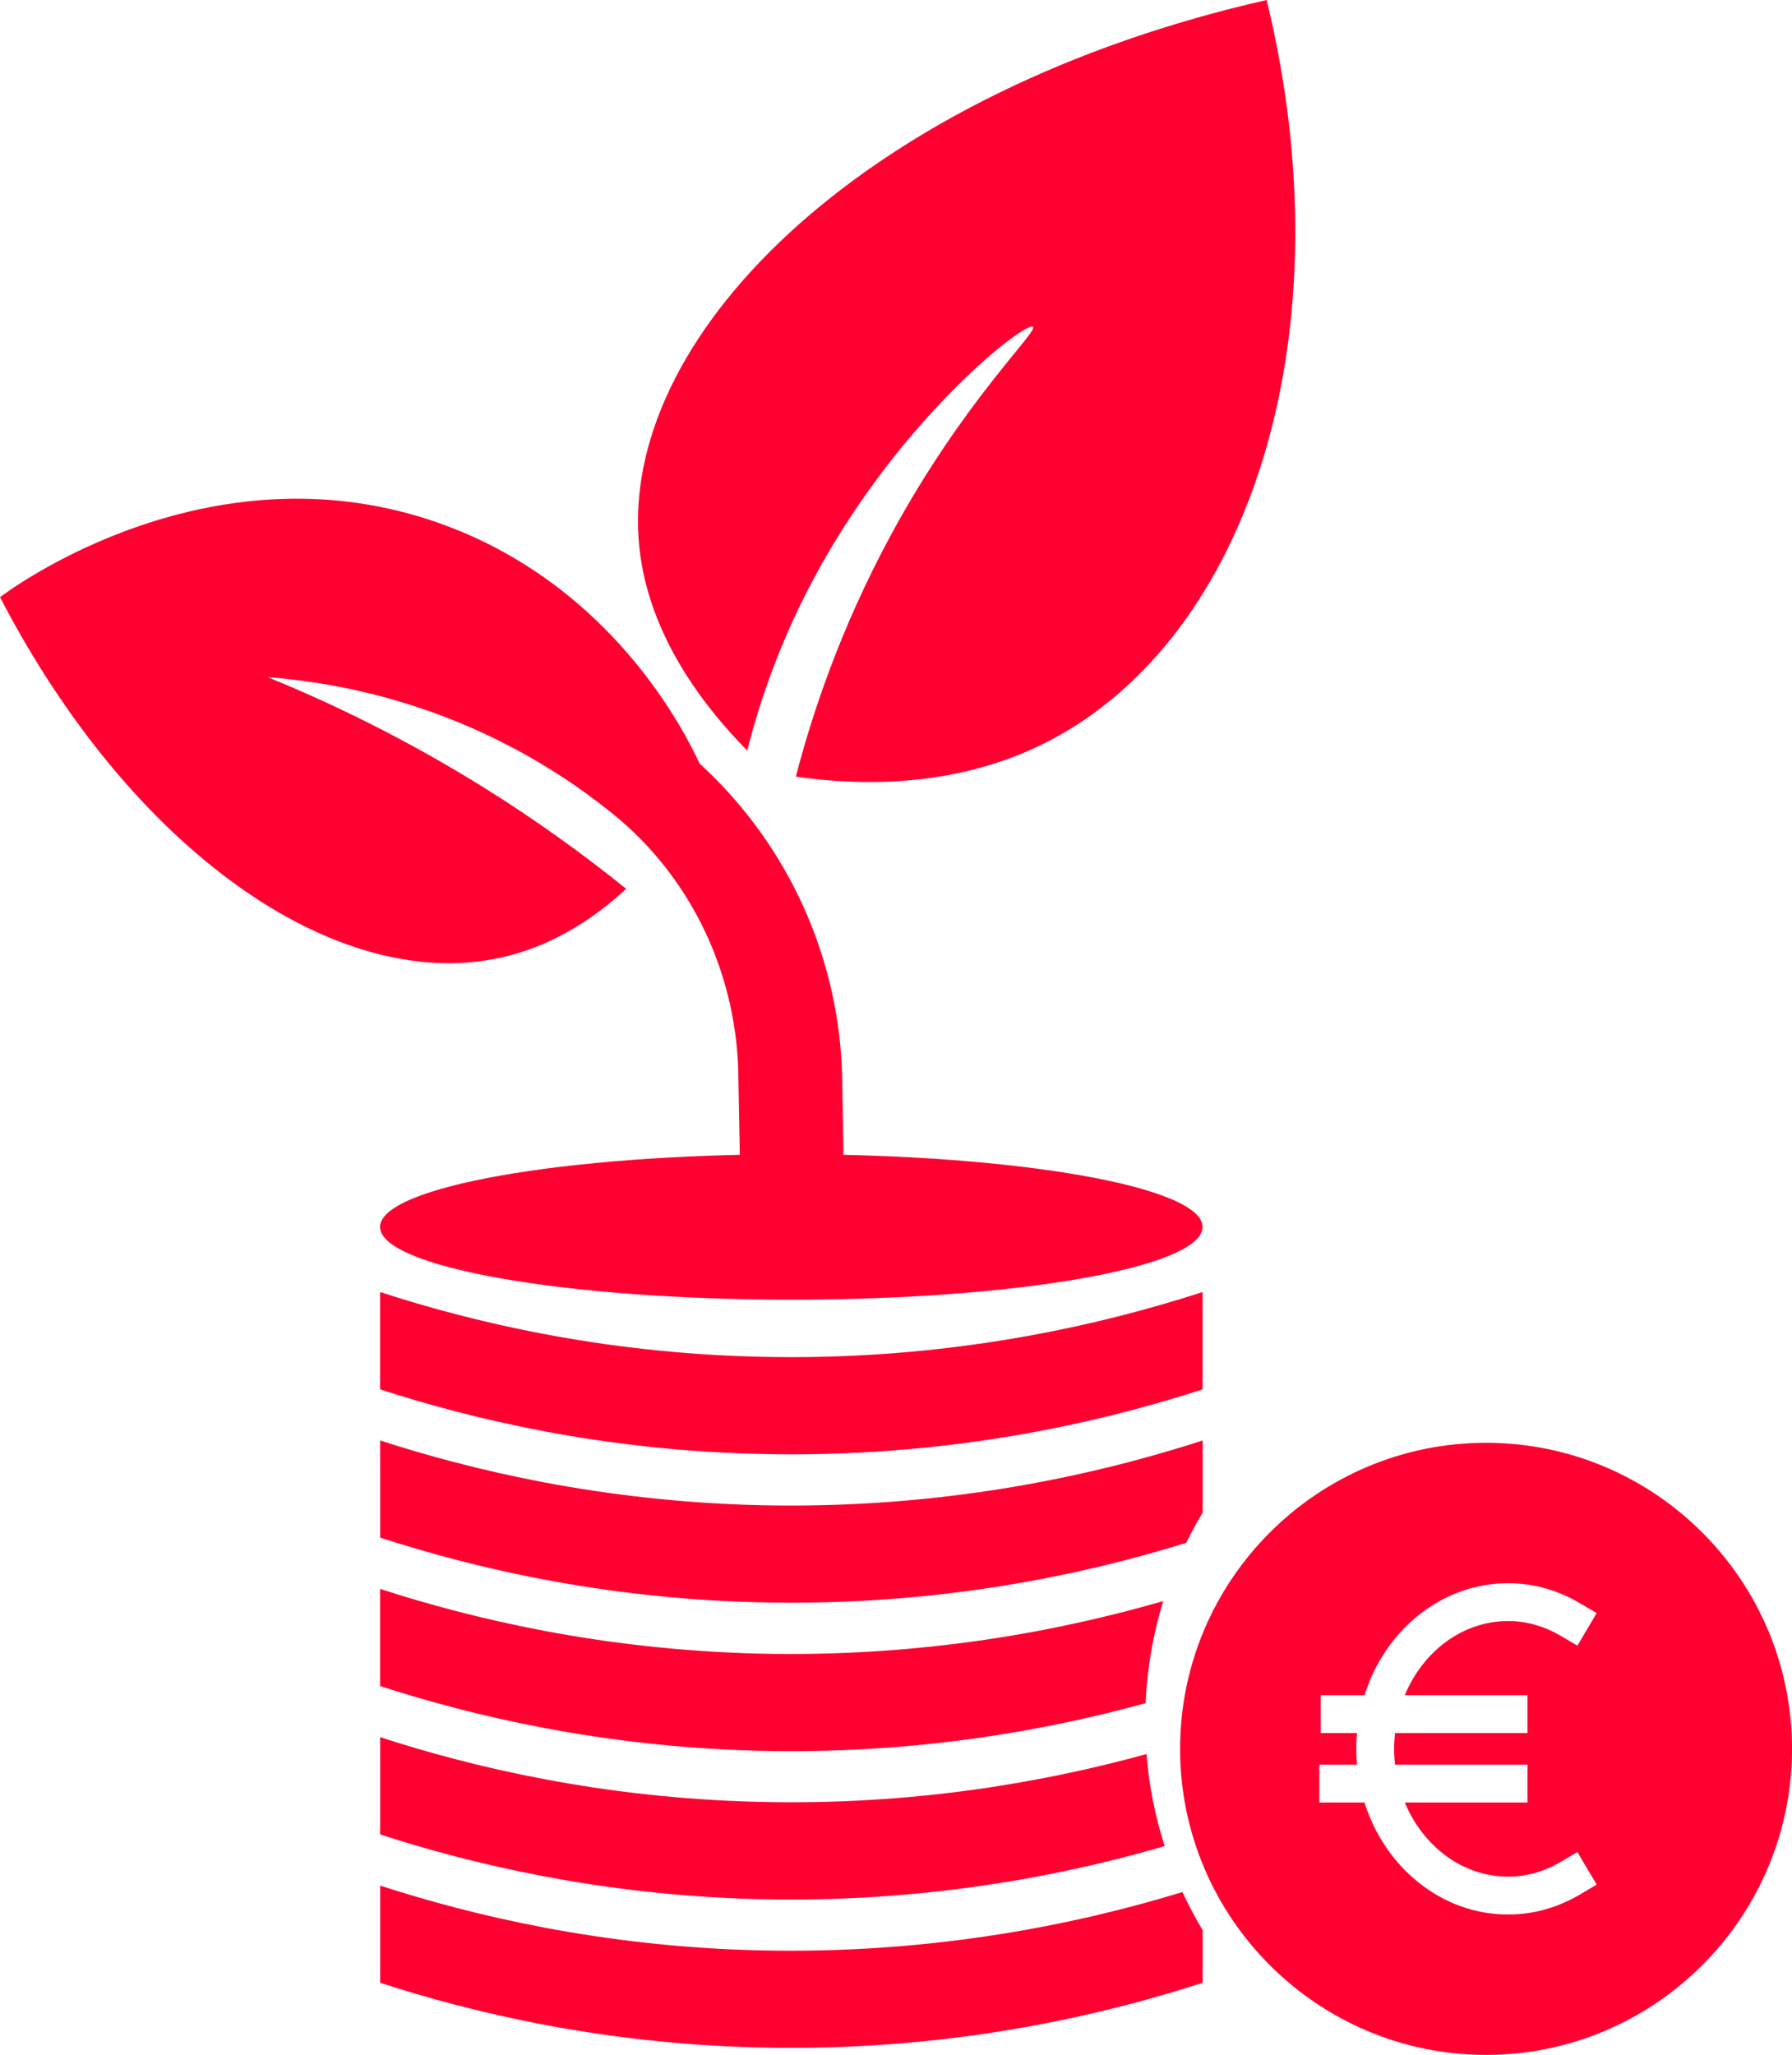 <?xml version="1.0" encoding="UTF-8"?>
<svg xmlns="http://www.w3.org/2000/svg" width="41" height="47" viewBox="0 0 41 47" fill="none">
  <path d="M19.322 27.658C19.325 27.82 19.224 27.963 19.073 28.019C18.593 28.197 18.17 28.387 17.811 28.565C17.764 28.589 17.712 28.6 17.662 28.6C17.558 28.6 17.459 28.555 17.386 28.477C17.288 28.371 17.186 28.268 17.08 28.171C17.003 28.101 16.957 28.003 16.954 27.898C16.934 26.839 16.914 25.782 16.895 24.724C16.895 22.361 15.859 20.103 14.023 18.616C13.299 18.031 12.444 17.456 11.449 16.958C9.323 15.893 7.37 15.584 6.124 15.488C7.598 16.088 9.275 16.898 11.041 17.995C12.29 18.771 13.383 19.569 14.327 20.33C13.223 21.349 12.194 21.743 11.434 21.908C7.669 22.717 3.004 19.445 0 13.659C0.315 13.421 4.94 10.042 10.226 12.03C14.028 13.46 15.657 16.72 16.007 17.464C16.007 17.464 16.007 17.464 16.007 17.465C18.043 19.325 19.223 21.937 19.269 24.691C19.287 25.681 19.303 26.668 19.321 27.658H19.322Z" fill="#FF0031"></path>
  <path d="M17.096 17.168C15.021 15.057 14.671 13.242 14.609 12.298C14.297 7.52 19.92 2.058 28.98 6.10352e-05C30.847 7.673 28.581 14.56 24.01 16.942C23.07 17.432 21.159 18.185 18.208 17.763C18.567 16.386 19.208 14.403 20.395 12.215C22.055 9.156 23.757 7.586 23.633 7.475C23.474 7.331 20.409 9.689 18.437 13.581C17.733 14.971 17.333 16.231 17.096 17.168Z" fill="#FF0031"></path>
  <path d="M27.516 44.148V45.35C25.201 46.099 21.674 46.94 17.335 46.829C13.75 46.74 10.793 46.031 8.698 45.35V43.128C10.792 43.807 13.75 44.518 17.335 44.608C21.394 44.708 24.745 43.981 27.054 43.275C27.193 43.576 27.347 43.866 27.516 44.148Z" fill="#FF0031"></path>
  <path d="M26.647 42.224C24.357 42.891 21.161 43.532 17.335 43.437C13.75 43.345 10.793 42.637 8.698 41.958V39.733C10.792 40.414 13.75 41.122 17.335 41.212C20.936 41.304 23.978 40.74 26.232 40.119C26.289 40.849 26.43 41.554 26.647 42.224Z" fill="#FF0031"></path>
  <path d="M26.614 36.618C26.386 37.362 26.247 38.143 26.21 38.955C23.958 39.574 20.924 40.133 17.334 40.043C13.749 39.951 10.792 39.242 8.697 38.564V36.342C10.791 37.021 13.749 37.729 17.334 37.821C21.143 37.916 24.326 37.282 26.614 36.62V36.618Z" fill="#FF0031"></path>
  <path d="M27.516 32.947V34.596C27.38 34.822 27.255 35.052 27.141 35.288C24.83 36.004 21.446 36.753 17.335 36.647C13.75 36.558 10.793 35.849 8.698 35.168V32.947C10.792 33.625 13.75 34.334 17.335 34.426C21.674 34.534 25.201 33.696 27.516 32.947Z" fill="#FF0031"></path>
  <path d="M27.515 31.775V31.778C25.2 32.527 21.673 33.365 17.334 33.254C13.749 33.165 10.792 32.456 8.697 31.778V29.552C10.791 30.233 13.749 30.942 17.334 31.031C21.673 31.142 25.2 30.301 27.515 29.552V31.774V31.775Z" fill="#FF0031"></path>
  <path d="M27.514 28.063C27.514 28.98 23.3 29.726 18.107 29.726C12.913 29.726 8.696 28.98 8.696 28.063C8.696 27.146 12.91 26.4 18.107 26.4C23.303 26.4 27.514 27.146 27.514 28.063Z" fill="#FF0031"></path>
  <path d="M34 33C30.14 33 27 36.14 27 40C27 43.86 30.14 47 34 47C37.86 47 41 43.86 41 40C41 36.14 37.86 33 34 33ZM36.158 43.326C35.639 43.633 35.083 43.789 34.506 43.789C32.983 43.789 31.687 42.715 31.218 41.227H30.186V40.361H31.047C31.036 40.242 31.03 40.122 31.03 40C31.03 39.878 31.036 39.758 31.047 39.639H30.218V38.773H31.219C31.687 37.285 32.984 36.211 34.506 36.211C35.082 36.211 35.638 36.367 36.158 36.675L36.531 36.895L36.09 37.64L35.717 37.42C35.333 37.193 34.925 37.077 34.506 37.077C33.459 37.077 32.556 37.773 32.141 38.773H34.949V39.639H31.919C31.905 39.758 31.896 39.877 31.896 40C31.896 40.122 31.905 40.242 31.919 40.361H34.949V41.227H32.141C32.556 42.226 33.459 42.923 34.506 42.923C34.926 42.923 35.334 42.807 35.717 42.58L36.09 42.36L36.531 43.105L36.158 43.326V43.326Z" fill="#FF0031"></path>
</svg>
